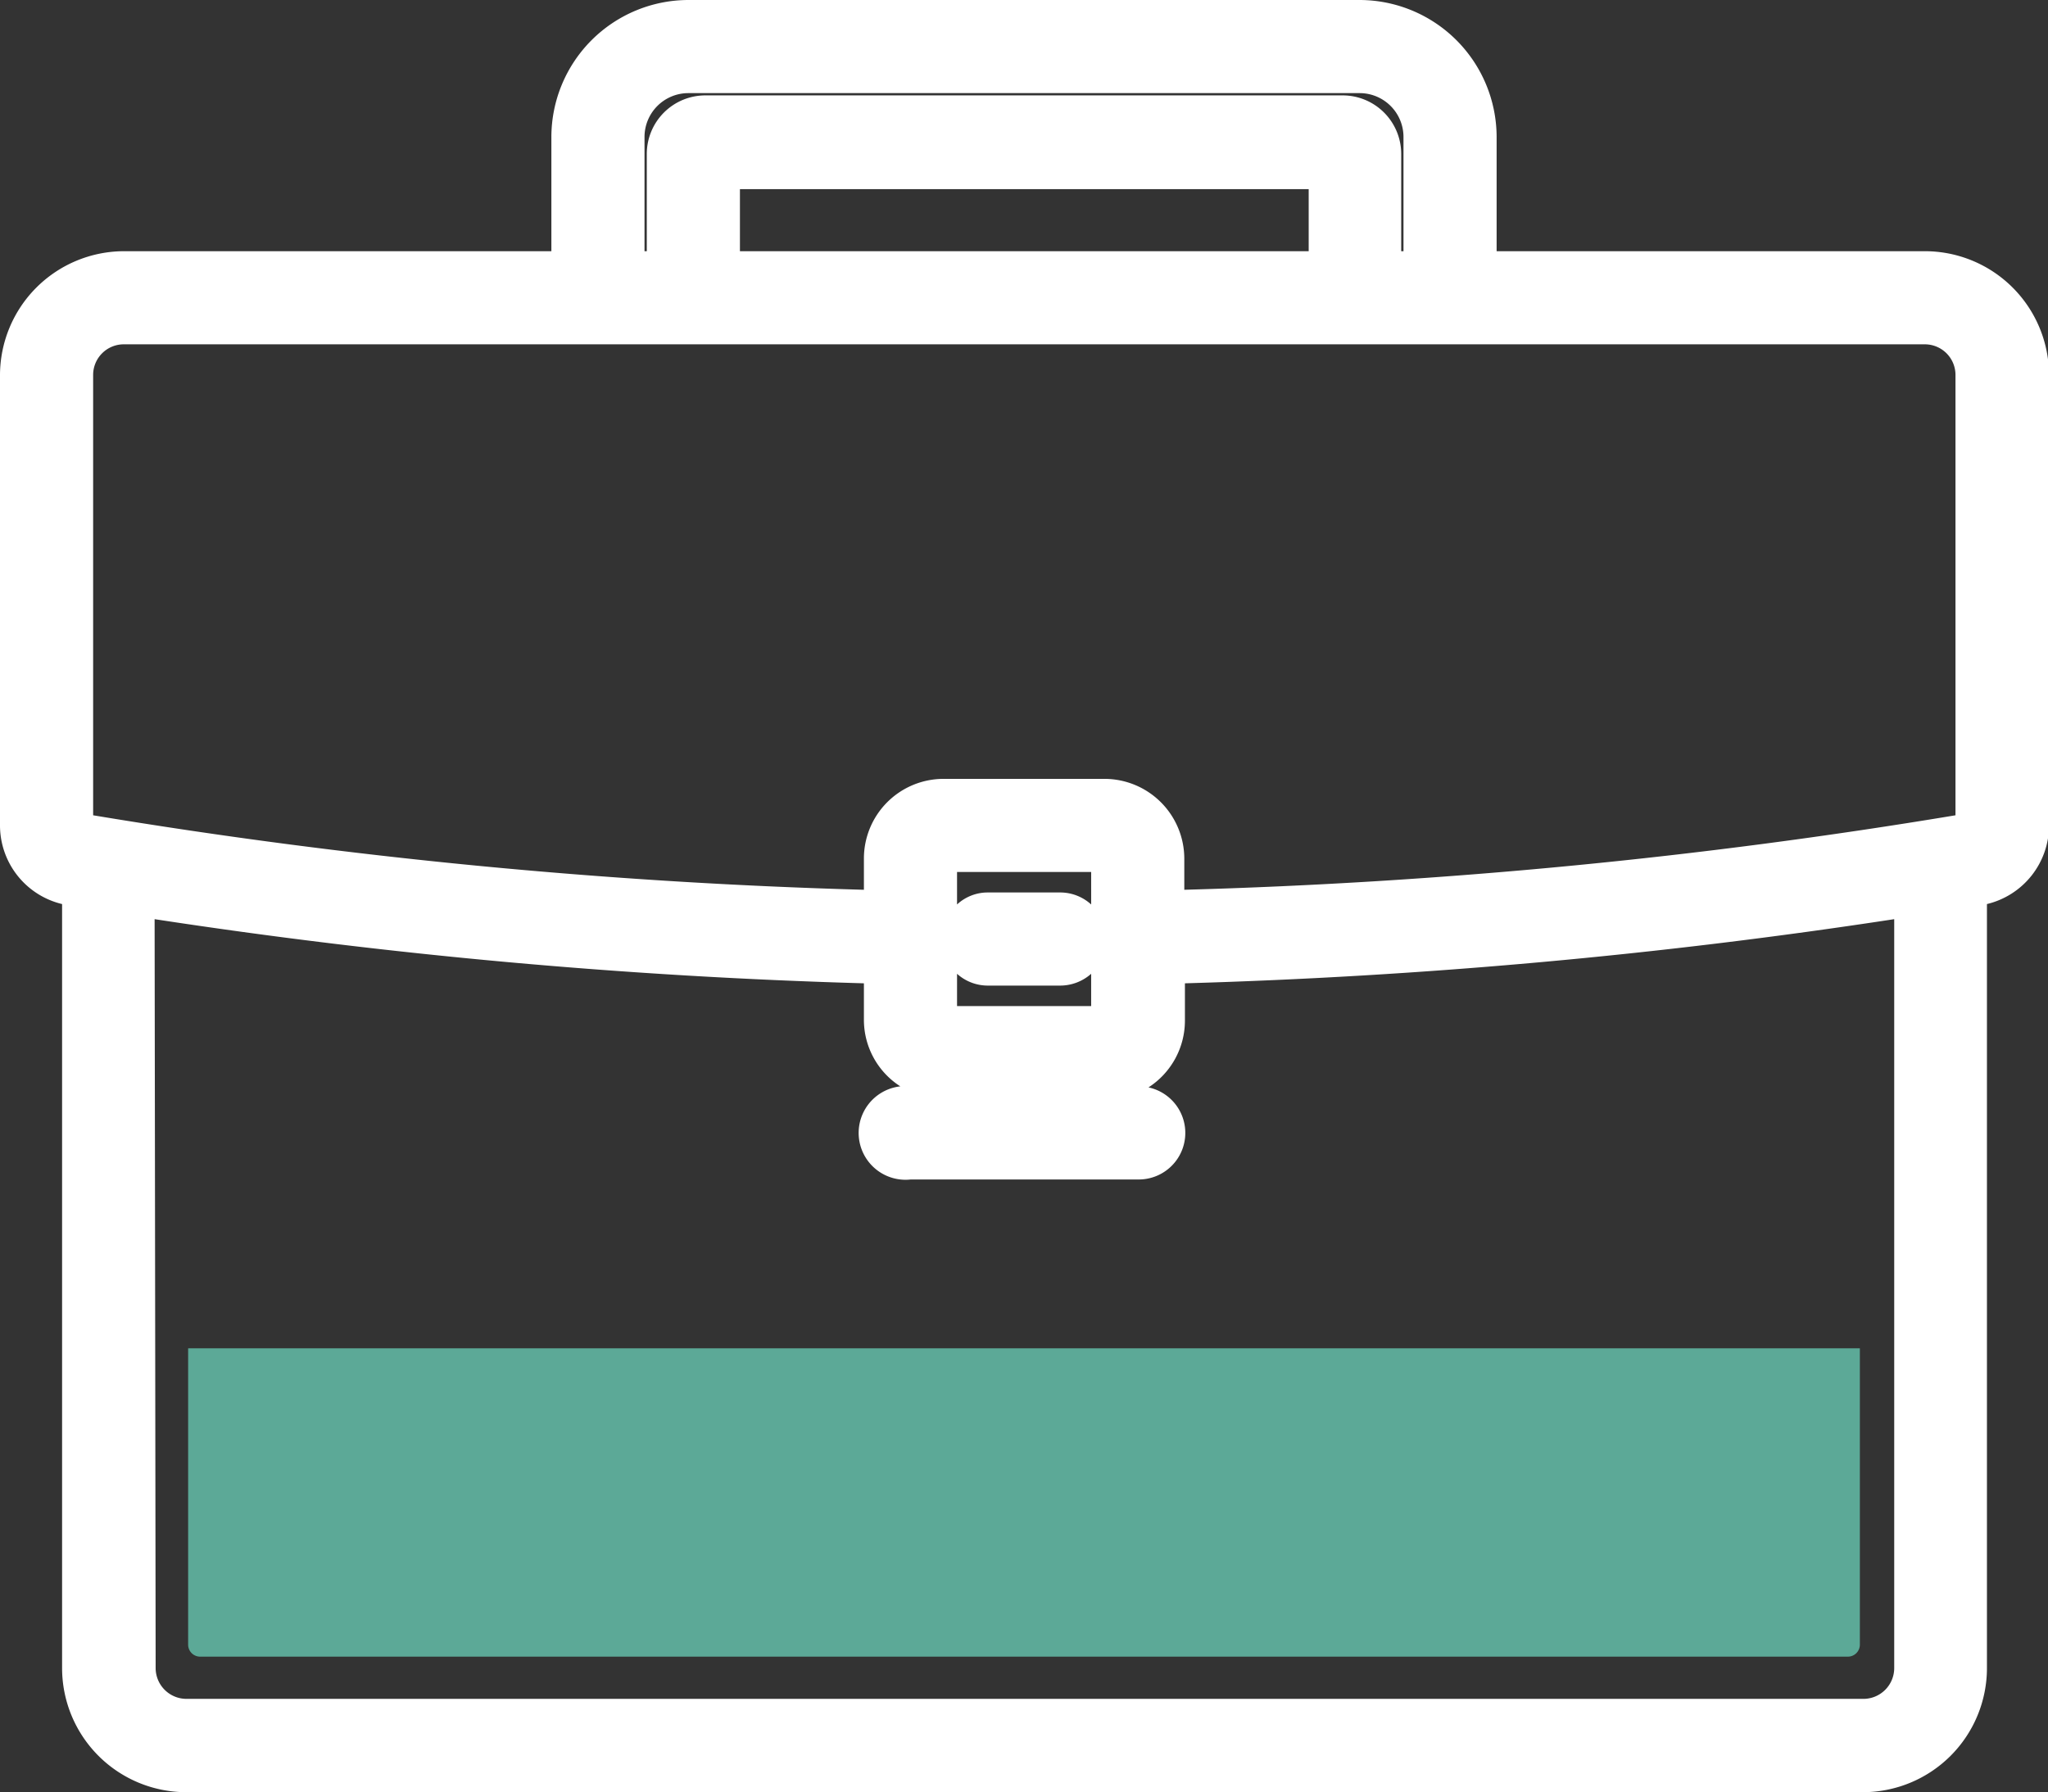 <svg xmlns="http://www.w3.org/2000/svg" viewBox="0 0 98.95 86.6"><rect x="0" y="0" width="98.95" height="86.6" fill="#333333" stroke="none"/><defs><style>.cls-1{fill:#5ca997;}.cls-2{fill:#fff;}</style></defs><g id="Calque_2" data-name="Calque 2"><g id="Calque_1-2" data-name="Calque 1"><path class="cls-1" d="M9.66,80.06H89.29a.58.58,0,0,0,.57-.57V65.16H9.09V79.49A.58.58,0,0,0,9.66,80.06Z"/><path class="cls-2" d="M93,12.14H72.31V6.62A6.63,6.63,0,0,0,65.69,0H33.26a6.63,6.63,0,0,0-6.62,6.62v5.52H6a6,6,0,0,0-6,6V39.89a3.91,3.91,0,0,0,3,3.8V80.61a6,6,0,0,0,6,6H90a6,6,0,0,0,6-6V43.69a3.91,3.91,0,0,0,3-3.8V18.12A6,6,0,0,0,93,12.14Zm-29.77-3v3H35.75v-3ZM33.26,4.5H65.69a2.12,2.12,0,0,1,2.12,2.12v5.52H67.7V7.44a2.83,2.83,0,0,0-2.82-2.83H34.08a2.83,2.83,0,0,0-2.83,2.83v4.7h-.11V6.62A2.12,2.12,0,0,1,33.26,4.5ZM53.37,37.64H45.58a3.85,3.85,0,0,0-3.84,3.85V43A273.64,273.64,0,0,1,4.5,39.4V18.12A1.48,1.48,0,0,1,6,16.64H93a1.48,1.48,0,0,1,1.48,1.48V39.4A273.34,273.34,0,0,1,57.22,43V41.49A3.86,3.86,0,0,0,53.37,37.64Zm-7.13,9.42a2.22,2.22,0,0,0,1.48.57h3.51a2.26,2.26,0,0,0,1.49-.57v1.56H46.24Zm6.48-3.35a2.22,2.22,0,0,0-1.49-.58H47.72a2.18,2.18,0,0,0-1.48.58V42.14h6.48Zm-45.25.71a279.35,279.35,0,0,0,34.27,3.1v1.76A3.82,3.82,0,0,0,43.5,52.5,2.25,2.25,0,0,0,44,57H55a2.25,2.25,0,0,0,.49-4.45,3.84,3.84,0,0,0,1.76-3.22V47.52a279.35,279.35,0,0,0,34.27-3.1V80.61A1.49,1.49,0,0,1,90,82.1H9a1.49,1.49,0,0,1-1.48-1.49Z"/></g></g></svg>